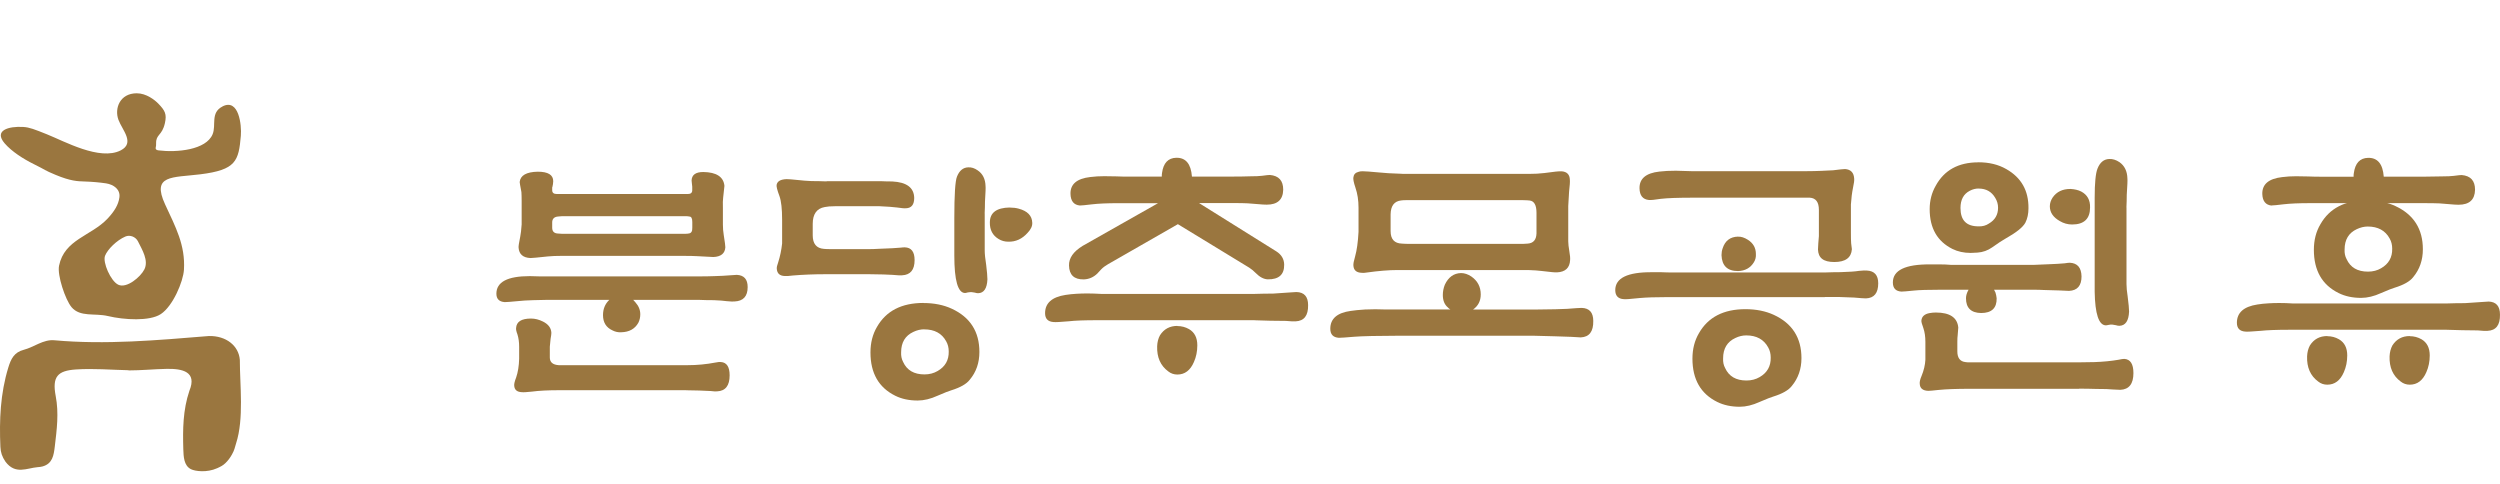 <svg width="124" height="24" viewBox="0 0 124 24" fill="none" xmlns="http://www.w3.org/2000/svg">
<g clip-path="url(#clip0_7473_790)">
<path d="M6.372 18.363C5.506 18.344 4.641 18.268 3.769 18.325C2.859 18.386 2.579 18.678 2.763 19.645C2.926 20.492 2.817 21.31 2.719 22.137C2.665 22.586 2.607 22.999 2.108 23.136C2.031 23.158 1.949 23.165 1.869 23.171C1.331 23.216 0.765 23.556 0.272 22.901C0.1 22.646 0.033 22.442 0.02 22.166C-0.04 20.836 0.017 19.518 0.412 18.23C0.542 17.806 0.698 17.472 1.185 17.348C1.685 17.218 2.152 16.826 2.693 16.877C5.226 17.106 7.791 16.877 10.362 16.667C11.211 16.648 11.841 17.145 11.896 17.851C11.896 19.117 12.106 20.766 11.711 21.988C11.638 22.213 11.641 22.299 11.504 22.544C11.418 22.7 11.31 22.847 11.18 22.971C11.049 23.095 10.947 23.142 10.775 23.222C10.251 23.457 9.675 23.372 9.474 23.273C9.115 23.095 9.105 22.64 9.092 22.283C9.064 21.303 9.07 20.342 9.395 19.381C9.783 18.436 9.051 18.28 8.262 18.296C7.632 18.309 6.999 18.373 6.369 18.373L6.372 18.363Z" fill="#9A763F"/>
<path d="M11.04 5.279C10.425 5.588 10.734 6.199 10.546 6.657C10.225 7.44 8.768 7.573 7.864 7.459C7.708 7.44 7.718 7.354 7.721 7.335C7.74 7.261 7.746 7.188 7.743 7.115C7.73 6.651 8.036 6.743 8.179 6.11C8.281 5.658 8.182 5.483 7.858 5.145C7.67 4.951 7.253 4.627 6.782 4.627C5.948 4.627 5.665 5.375 5.875 5.944C6.066 6.456 6.706 7.09 5.987 7.459C4.949 7.987 3.202 7.01 2.324 6.66C1.71 6.415 1.468 6.316 1.156 6.297C0.425 6.253 -0.32 6.466 0.23 7.109C0.584 7.519 1.16 7.885 1.688 8.146C2.296 8.445 2.175 8.432 2.76 8.674C3.495 8.98 3.842 8.992 4.192 9.002C4.593 9.015 4.933 9.047 5.258 9.094C5.646 9.155 5.974 9.397 5.923 9.788C5.875 10.157 5.672 10.485 5.331 10.848C4.523 11.704 3.193 11.872 2.929 13.18C2.833 13.648 3.237 14.863 3.549 15.236C3.976 15.741 4.698 15.522 5.347 15.675C6.162 15.869 7.425 15.942 7.975 15.579C8.574 15.188 9.089 13.966 9.124 13.377C9.197 12.155 8.707 11.258 8.189 10.138C7.508 8.665 8.542 8.817 9.932 8.646C11.711 8.426 11.838 7.987 11.946 6.733C11.991 6.208 11.848 4.869 11.04 5.276V5.279ZM7.161 13.361C6.979 13.73 6.286 14.322 5.866 14.122C5.49 13.944 5.083 13.008 5.21 12.687C5.334 12.368 5.789 11.917 6.219 11.732C6.448 11.633 6.731 11.748 6.843 11.971C7.056 12.397 7.38 12.919 7.161 13.364V13.361Z" fill="#9A763F"/>
<path d="M31.408 14.874C31.452 14.928 31.487 14.969 31.516 14.995C31.678 15.176 31.758 15.373 31.758 15.589C31.758 15.742 31.726 15.882 31.662 16.009C31.491 16.315 31.207 16.471 30.813 16.48C30.66 16.49 30.514 16.458 30.38 16.388C30.065 16.245 29.909 15.99 29.909 15.631C29.909 15.325 30.011 15.074 30.221 14.874H27.096C26.87 14.883 26.651 14.889 26.438 14.889C26.132 14.899 25.9 14.912 25.738 14.931C25.352 14.969 25.117 14.985 25.037 14.985C24.761 14.966 24.621 14.829 24.621 14.568C24.621 13.986 25.171 13.696 26.278 13.696L26.765 13.709H34.685C34.937 13.709 35.185 13.706 35.427 13.696C35.742 13.687 35.99 13.674 36.168 13.658C36.346 13.642 36.473 13.633 36.547 13.633C36.906 13.652 37.084 13.852 37.084 14.24C37.084 14.699 36.865 14.937 36.426 14.953C36.372 14.963 36.241 14.956 36.034 14.937C35.901 14.915 35.694 14.902 35.414 14.889C35.172 14.889 34.93 14.886 34.685 14.874H31.414H31.408ZM34.03 19.354H27.742C27.195 19.354 26.74 19.376 26.383 19.424C26.122 19.452 25.957 19.462 25.884 19.452C25.642 19.443 25.518 19.335 25.505 19.128C25.496 19.048 25.527 18.912 25.601 18.724C25.69 18.463 25.741 18.151 25.75 17.791V17.2C25.75 16.977 25.722 16.773 25.668 16.595C25.61 16.442 25.588 16.334 25.598 16.27C25.617 15.955 25.862 15.8 26.339 15.8C26.536 15.8 26.733 15.85 26.931 15.949C27.201 16.083 27.338 16.27 27.348 16.512C27.348 16.566 27.335 16.665 27.309 16.808C27.3 16.897 27.287 17.028 27.271 17.196V17.734C27.271 17.966 27.418 18.094 27.717 18.113H34.1C34.577 18.113 35.038 18.068 35.487 17.982C35.611 17.957 35.703 17.947 35.758 17.957C36.044 17.976 36.19 18.195 36.19 18.616C36.19 19.128 35.983 19.392 35.57 19.411C35.516 19.421 35.407 19.414 35.248 19.395C35.105 19.386 34.914 19.376 34.682 19.37C34.466 19.37 34.249 19.363 34.036 19.357L34.03 19.354ZM27.389 9.289V9.436C27.389 9.563 27.465 9.623 27.618 9.623H34.119C34.262 9.623 34.335 9.56 34.335 9.436V9.261C34.335 9.226 34.329 9.171 34.319 9.111C34.31 9.031 34.303 8.977 34.303 8.952C34.313 8.672 34.507 8.532 34.882 8.532C35.538 8.541 35.888 8.771 35.932 9.219C35.932 9.254 35.91 9.448 35.869 9.798C35.853 9.916 35.847 10.085 35.856 10.311V11.135C35.856 11.313 35.869 11.488 35.898 11.66C35.952 11.991 35.977 12.194 35.977 12.264C35.958 12.57 35.761 12.732 35.385 12.748C35.322 12.748 35.061 12.735 34.602 12.707C34.44 12.697 34.192 12.691 33.861 12.691H27.863C27.593 12.691 27.363 12.7 27.176 12.719C26.673 12.774 26.383 12.799 26.313 12.799C25.944 12.783 25.747 12.611 25.722 12.29C25.712 12.226 25.741 12.042 25.804 11.736C25.833 11.599 25.855 11.399 25.874 11.132V9.961C25.874 9.763 25.868 9.62 25.862 9.528C25.804 9.222 25.776 9.057 25.776 9.028C25.811 8.697 26.11 8.529 26.67 8.516C27.182 8.516 27.44 8.672 27.44 8.987C27.44 9.012 27.433 9.063 27.427 9.133C27.418 9.178 27.408 9.229 27.398 9.28L27.389 9.289ZM34.052 10.724H27.863C27.834 10.724 27.771 10.731 27.672 10.74C27.475 10.759 27.379 10.867 27.389 11.065V11.297C27.389 11.478 27.484 11.574 27.672 11.583C27.736 11.583 27.799 11.587 27.863 11.596H33.985C34.058 11.596 34.112 11.593 34.147 11.583C34.284 11.574 34.345 11.478 34.338 11.297V11.011C34.338 10.829 34.291 10.74 34.189 10.74C34.144 10.731 34.1 10.724 34.055 10.724H34.052Z" fill="#9A763F"/>
<path d="M62.231 15.882H54.432C53.802 15.882 53.328 15.898 53.007 15.936C52.603 15.971 52.355 15.984 52.259 15.974C51.976 15.955 51.836 15.809 51.836 15.535C51.836 15.036 52.173 14.733 52.851 14.628C53.029 14.6 53.214 14.581 53.401 14.571C53.561 14.562 53.736 14.555 53.923 14.555C54.149 14.555 54.378 14.565 54.614 14.578H62.228C62.527 14.568 62.836 14.562 63.145 14.562C63.492 14.539 63.794 14.52 64.048 14.501C64.169 14.492 64.255 14.485 64.303 14.485C64.688 14.495 64.882 14.711 64.882 15.134C64.891 15.653 64.685 15.92 64.261 15.939C64.195 15.949 64.036 15.939 63.781 15.917C63.67 15.917 63.409 15.914 63.005 15.908C62.74 15.898 62.483 15.892 62.228 15.885L62.231 15.882ZM57.624 8.761C57.624 8.675 57.63 8.615 57.637 8.576C57.703 8.086 57.939 7.835 58.343 7.825C58.814 7.816 59.072 8.128 59.12 8.758H61.166C61.439 8.758 61.716 8.755 61.999 8.745C62.273 8.745 62.47 8.735 62.591 8.72C62.798 8.691 62.928 8.678 62.986 8.678C63.428 8.716 63.647 8.958 63.647 9.407C63.638 9.903 63.364 10.151 62.83 10.151C62.715 10.151 62.575 10.142 62.406 10.126L61.885 10.085C61.716 10.075 61.471 10.072 61.15 10.072H59.473L63.31 12.471C63.558 12.63 63.689 12.847 63.695 13.12C63.705 13.62 63.431 13.865 62.877 13.855C62.68 13.846 62.483 13.744 62.285 13.543C62.184 13.438 62.075 13.349 61.961 13.276L58.423 11.119L54.954 13.107C54.824 13.181 54.709 13.267 54.617 13.362L54.42 13.575C54.232 13.753 54.012 13.849 53.758 13.858C53.277 13.868 53.032 13.636 53.023 13.168C53.013 12.802 53.239 12.477 53.701 12.194L57.439 10.078H55.451C54.913 10.078 54.48 10.097 54.152 10.136C53.841 10.174 53.643 10.193 53.561 10.193C53.261 10.164 53.105 9.973 53.096 9.614C53.086 9.133 53.414 8.856 54.082 8.78C54.308 8.751 54.537 8.739 54.773 8.739C54.97 8.745 55.167 8.748 55.365 8.748C55.581 8.758 55.791 8.761 56.001 8.761H57.624ZM58.397 16.172C58.604 16.172 58.798 16.223 58.976 16.324C59.25 16.483 59.387 16.751 59.387 17.126C59.387 17.429 59.33 17.705 59.218 17.957C59.04 18.37 58.766 18.577 58.397 18.577C58.228 18.577 58.076 18.526 57.945 18.421C57.56 18.138 57.376 17.721 57.395 17.168C57.404 16.961 57.452 16.783 57.535 16.63C57.732 16.321 58.019 16.165 58.397 16.165V16.172Z" fill="#9A763F"/>
<path d="M71.946 15.354C71.879 15.316 71.838 15.284 71.819 15.253C71.65 15.113 71.564 14.906 71.564 14.632C71.564 14.463 71.596 14.292 71.663 14.123C71.841 13.744 72.108 13.553 72.468 13.544C72.637 13.544 72.808 13.601 72.977 13.713C73.289 13.929 73.445 14.228 73.445 14.604C73.445 14.925 73.318 15.173 73.063 15.354H76.092C76.439 15.354 76.792 15.348 77.149 15.339C77.581 15.329 77.928 15.313 78.192 15.284C78.313 15.275 78.399 15.272 78.447 15.272C78.832 15.281 79.026 15.498 79.026 15.918C79.036 16.443 78.829 16.716 78.406 16.735C78.339 16.735 78.18 16.726 77.925 16.707C77.775 16.701 77.518 16.691 77.149 16.681C76.792 16.672 76.439 16.662 76.092 16.653H69.296C68.872 16.662 68.452 16.666 68.042 16.666C67.638 16.675 67.342 16.688 67.154 16.704C66.75 16.739 66.502 16.755 66.406 16.755C66.123 16.735 65.983 16.586 65.983 16.306C65.983 15.809 66.32 15.514 66.998 15.421C67.176 15.393 67.412 15.37 67.705 15.351C67.873 15.351 68.042 15.345 68.214 15.339C68.392 15.345 68.576 15.351 68.764 15.351H71.953L71.946 15.354ZM69.556 8.625H75.838C76.108 8.625 76.363 8.612 76.598 8.583C77.069 8.516 77.356 8.488 77.457 8.497C77.721 8.516 77.858 8.656 77.865 8.921C77.874 9.016 77.861 9.213 77.826 9.512C77.817 9.662 77.804 9.897 77.785 10.219V11.969C77.785 12.093 77.804 12.255 77.839 12.462C77.874 12.659 77.887 12.806 77.877 12.901C77.858 13.286 77.642 13.49 77.228 13.509C77.152 13.518 76.894 13.493 76.452 13.439C76.312 13.42 76.089 13.404 75.79 13.394H69.315C68.882 13.394 68.373 13.436 67.79 13.518C67.679 13.538 67.593 13.541 67.536 13.531C67.281 13.522 67.145 13.404 67.129 13.178C67.119 13.092 67.148 12.939 67.215 12.713C67.3 12.411 67.355 12.007 67.383 11.501V10.302C67.383 9.936 67.332 9.601 67.227 9.299C67.141 9.045 67.11 8.876 67.129 8.79C67.148 8.65 67.231 8.561 67.383 8.523C67.431 8.504 67.495 8.494 67.581 8.494C67.701 8.494 67.966 8.513 68.37 8.551C68.634 8.58 69.028 8.606 69.553 8.621L69.556 8.625ZM75.561 9.926H69.837C69.658 9.926 69.544 9.932 69.496 9.942C69.156 9.98 68.981 10.209 68.974 10.633V11.463C68.974 11.864 69.162 12.074 69.541 12.083C69.652 12.093 69.766 12.096 69.878 12.096H75.545C75.631 12.096 75.704 12.09 75.771 12.083C76.054 12.064 76.2 11.896 76.21 11.578V10.55C76.21 10.174 76.095 9.971 75.87 9.945C75.796 9.936 75.691 9.929 75.561 9.929V9.926Z" fill="#9A763F"/>
<path d="M90.513 14.737H82.714C82.112 14.737 81.657 14.753 81.346 14.781C80.884 14.829 80.617 14.851 80.541 14.838C80.261 14.823 80.117 14.67 80.117 14.39C80.117 13.789 80.728 13.492 81.95 13.502H82.402C82.599 13.512 82.797 13.515 82.994 13.515H90.51C90.774 13.505 91.032 13.499 91.286 13.499C91.709 13.486 92.015 13.467 92.203 13.435C92.4 13.416 92.53 13.41 92.597 13.419C92.973 13.438 93.16 13.649 93.16 14.053C93.16 14.533 92.96 14.784 92.553 14.8C92.476 14.8 92.279 14.788 91.961 14.759C91.802 14.749 91.544 14.74 91.184 14.73H90.507L90.513 14.737ZM89.425 9.805H83.974C83.229 9.805 82.698 9.824 82.377 9.862C82.074 9.91 81.877 9.929 81.785 9.919C81.483 9.891 81.327 9.696 81.32 9.34C81.311 8.863 81.638 8.583 82.307 8.51C82.542 8.481 82.813 8.468 83.124 8.468C83.379 8.478 83.63 8.484 83.885 8.49H89.638C89.864 8.49 90.09 8.484 90.316 8.475C90.58 8.465 90.78 8.455 90.923 8.446C91.232 8.408 91.433 8.385 91.515 8.385C91.798 8.405 91.948 8.56 91.967 8.853C91.977 8.949 91.957 9.092 91.913 9.292C91.859 9.556 91.824 9.84 91.805 10.139V11.567C91.805 11.784 91.808 11.949 91.817 12.064C91.84 12.223 91.853 12.322 91.853 12.36C91.824 12.783 91.534 12.996 90.984 12.996C90.433 12.996 90.188 12.789 90.172 12.376C90.172 12.328 90.179 12.226 90.188 12.064C90.198 11.988 90.207 11.87 90.217 11.711V10.412C90.217 10.024 90.067 9.824 89.765 9.805H89.428H89.425ZM86.57 15.335C87.105 15.335 87.576 15.43 87.983 15.618C88.897 16.041 89.352 16.757 89.352 17.763C89.352 18.3 89.192 18.762 88.871 19.147C88.712 19.354 88.406 19.529 87.955 19.669C87.85 19.697 87.627 19.787 87.277 19.936C86.93 20.095 86.599 20.175 86.29 20.175C85.867 20.175 85.495 20.095 85.174 19.936C84.356 19.532 83.945 18.816 83.945 17.791C83.945 17.311 84.053 16.888 84.27 16.522C84.722 15.733 85.489 15.335 86.57 15.335ZM86.204 11.739C86.354 11.73 86.519 11.781 86.698 11.895C86.962 12.064 87.092 12.299 87.092 12.598C87.102 12.748 87.07 12.885 86.994 13.006C86.825 13.286 86.561 13.435 86.204 13.445C85.68 13.445 85.406 13.181 85.387 12.656C85.387 12.535 85.406 12.42 85.444 12.315C85.565 11.94 85.82 11.746 86.204 11.736V11.739ZM86.612 16.636C86.434 16.636 86.252 16.678 86.074 16.764C85.67 16.951 85.466 17.289 85.466 17.776C85.457 17.954 85.489 18.113 85.565 18.253C85.753 18.666 86.106 18.873 86.625 18.873C86.87 18.873 87.086 18.816 87.277 18.705C87.652 18.488 87.837 18.167 87.827 17.734C87.827 17.546 87.786 17.378 87.7 17.228C87.484 16.834 87.121 16.636 86.612 16.636Z" fill="#9A763F"/>
<path d="M40.995 8.987H43.7C43.888 8.997 44.072 9 44.253 9C44.972 9.035 45.335 9.309 45.345 9.818C45.345 10.149 45.208 10.32 44.941 10.33C44.858 10.339 44.712 10.324 44.495 10.292C44.307 10.266 44.015 10.247 43.617 10.228H41.431C41.199 10.228 41.024 10.244 40.906 10.27C40.511 10.339 40.311 10.62 40.311 11.103V11.67C40.311 12.09 40.495 12.316 40.865 12.344C40.938 12.351 41.046 12.357 41.189 12.357H43.092C43.254 12.357 43.416 12.351 43.579 12.341C44.12 12.322 44.479 12.303 44.661 12.284C44.759 12.271 44.833 12.268 44.877 12.268C45.202 12.277 45.364 12.487 45.364 12.901C45.364 13.385 45.157 13.636 44.743 13.655C44.67 13.665 44.514 13.655 44.269 13.633C44.047 13.617 43.665 13.607 43.124 13.601H40.928C40.371 13.601 39.837 13.623 39.325 13.665C39.127 13.69 38.99 13.7 38.92 13.69C38.679 13.681 38.548 13.566 38.529 13.34C38.52 13.267 38.542 13.162 38.596 13.019C38.694 12.713 38.758 12.398 38.793 12.077V10.89C38.793 10.362 38.749 9.974 38.663 9.732C38.548 9.426 38.504 9.239 38.52 9.169C38.554 8.987 38.72 8.895 39.019 8.885C39.118 8.885 39.296 8.901 39.557 8.927C39.789 8.955 40.018 8.971 40.244 8.981C40.495 8.981 40.747 8.987 40.998 8.997L40.995 8.987Z" fill="#9A763F"/>
<path d="M48.842 10.594V12.427C48.842 12.599 48.867 12.837 48.915 13.143C48.953 13.464 48.976 13.703 48.976 13.856C48.956 14.304 48.804 14.537 48.514 14.543C48.46 14.543 48.406 14.533 48.352 14.514C48.269 14.498 48.215 14.489 48.19 14.489C48.136 14.489 48.072 14.492 47.999 14.505C47.935 14.524 47.891 14.533 47.862 14.533C47.509 14.524 47.334 13.903 47.334 12.672V10.823C47.334 9.662 47.378 8.974 47.467 8.758C47.585 8.462 47.77 8.309 48.021 8.3C48.183 8.29 48.339 8.341 48.492 8.449C48.743 8.618 48.874 8.879 48.883 9.232C48.893 9.296 48.883 9.55 48.855 9.999C48.855 10.196 48.848 10.394 48.839 10.591L48.842 10.594Z" fill="#9A763F"/>
<path d="M50.08 10.295C50.252 10.295 50.398 10.314 50.525 10.349C50.964 10.467 51.19 10.699 51.2 11.049C51.209 11.211 51.133 11.377 50.971 11.546C50.7 11.851 50.382 11.997 50.013 11.988C49.832 11.988 49.673 11.943 49.529 11.854C49.233 11.676 49.09 11.399 49.097 11.033C49.097 10.55 49.424 10.305 50.08 10.292V10.295Z" fill="#9A763F"/>
<path d="M45.8 15.03C46.334 15.03 46.805 15.125 47.209 15.313C48.123 15.736 48.578 16.452 48.578 17.457C48.578 17.995 48.419 18.457 48.097 18.838C47.938 19.045 47.633 19.22 47.181 19.36C47.076 19.389 46.85 19.478 46.503 19.628C46.156 19.787 45.825 19.866 45.517 19.866C45.093 19.866 44.721 19.787 44.403 19.628C43.585 19.223 43.175 18.508 43.175 17.483C43.175 17.002 43.283 16.579 43.499 16.213C43.951 15.424 44.718 15.026 45.8 15.026V15.03ZM45.841 16.334C45.663 16.334 45.482 16.376 45.303 16.462C44.899 16.649 44.696 16.986 44.696 17.473C44.686 17.652 44.721 17.811 44.794 17.951C44.982 18.364 45.335 18.571 45.854 18.571C46.099 18.571 46.315 18.514 46.506 18.402C46.882 18.186 47.066 17.865 47.057 17.432C47.057 17.244 47.015 17.076 46.929 16.926C46.713 16.532 46.35 16.337 45.841 16.337V16.334Z" fill="#9A763F"/>
<path d="M98.907 14.374C98.936 14.441 98.958 14.486 98.977 14.514C99.005 14.61 99.025 14.702 99.034 14.794C99.044 15.281 98.786 15.526 98.261 15.526C97.765 15.517 97.513 15.275 97.513 14.794C97.513 14.654 97.558 14.514 97.641 14.371H96.215C95.629 14.371 95.197 14.384 94.917 14.413C94.586 14.448 94.385 14.463 94.309 14.463C94.026 14.444 93.886 14.295 93.886 14.008C93.886 13.404 94.503 13.105 95.734 13.114H96.215C96.403 13.114 96.587 13.121 96.765 13.137H100.886C101.141 13.127 101.395 13.114 101.65 13.105C101.923 13.095 102.175 13.082 102.41 13.06C102.522 13.041 102.608 13.032 102.665 13.032C103.04 13.051 103.234 13.273 103.244 13.709C103.244 14.171 103.037 14.409 102.623 14.428L102.143 14.406L101.367 14.384C101.207 14.374 101.045 14.371 100.886 14.371H98.91L98.907 14.374ZM103.126 19.284H97.72C97.052 19.284 96.53 19.303 96.151 19.341C95.887 19.37 95.719 19.386 95.642 19.386C95.368 19.376 95.228 19.259 95.219 19.033C95.209 18.941 95.238 18.813 95.308 18.651C95.423 18.371 95.486 18.101 95.499 17.846V16.955C95.499 16.7 95.467 16.474 95.4 16.277C95.327 16.08 95.292 15.953 95.302 15.895C95.321 15.698 95.458 15.574 95.709 15.529C95.814 15.51 95.916 15.501 96.018 15.501C96.711 15.501 97.084 15.749 97.131 16.245C97.131 16.274 97.122 16.404 97.1 16.64C97.09 16.704 97.084 16.809 97.084 16.949V17.426C97.084 17.754 97.22 17.932 97.491 17.96C97.539 17.97 97.612 17.973 97.717 17.973H103.05C103.323 17.964 103.6 17.96 103.883 17.96C104.335 17.945 104.736 17.903 105.083 17.843C105.204 17.817 105.299 17.801 105.366 17.801C105.669 17.82 105.818 18.056 105.818 18.505C105.818 19.039 105.602 19.316 105.169 19.335C105.112 19.335 104.994 19.329 104.816 19.319C104.647 19.3 104.358 19.291 103.957 19.291C103.673 19.281 103.397 19.278 103.123 19.278L103.126 19.284ZM98.127 8.049C98.656 8.049 99.117 8.16 99.511 8.386C100.256 8.809 100.622 9.455 100.612 10.33C100.612 10.601 100.562 10.842 100.456 11.049C100.332 11.275 100.005 11.536 99.467 11.838C99.327 11.915 99.104 12.061 98.805 12.274C98.589 12.424 98.35 12.51 98.086 12.529C97.936 12.538 97.822 12.545 97.746 12.545C97.405 12.545 97.106 12.478 96.842 12.348C96.088 11.972 95.712 11.313 95.712 10.375C95.712 9.951 95.811 9.566 96.008 9.22C96.431 8.44 97.138 8.052 98.124 8.052L98.127 8.049ZM98.143 9.35C97.99 9.35 97.844 9.388 97.704 9.461C97.392 9.621 97.24 9.907 97.24 10.317C97.24 10.925 97.535 11.227 98.13 11.227C98.328 11.237 98.503 11.189 98.652 11.087C98.955 10.909 99.104 10.648 99.104 10.305C99.104 10.127 99.056 9.964 98.964 9.815C98.783 9.506 98.509 9.353 98.143 9.353V9.35ZM102.69 9.372C102.897 9.382 103.078 9.423 103.228 9.5C103.53 9.659 103.677 9.923 103.667 10.289C103.667 10.852 103.371 11.135 102.776 11.135C102.56 11.135 102.356 11.078 102.168 10.966C101.837 10.779 101.672 10.534 101.672 10.232C101.672 10.082 101.72 9.936 101.812 9.796C102.009 9.512 102.302 9.372 102.687 9.372H102.69ZM105.474 10.286V14.085C105.474 14.254 105.494 14.46 105.532 14.705C105.579 15.071 105.602 15.323 105.602 15.453C105.583 15.915 105.424 16.15 105.121 16.16C105.064 16.16 105.01 16.15 104.953 16.131C104.867 16.112 104.809 16.102 104.784 16.102C104.736 16.093 104.669 16.096 104.587 16.115C104.52 16.131 104.475 16.137 104.447 16.137C104.1 16.128 103.915 15.574 103.896 14.473V9.805C103.896 9.073 103.944 8.593 104.036 8.364C104.157 8.055 104.351 7.896 104.615 7.886C104.784 7.877 104.953 7.928 105.124 8.042C105.379 8.22 105.509 8.491 105.519 8.847C105.529 8.924 105.519 9.194 105.487 9.665C105.487 9.872 105.481 10.079 105.471 10.286H105.474Z" fill="#9A763F"/>
<path d="M112.672 10.19C112.757 10.19 112.955 10.171 113.263 10.133C113.591 10.095 114.024 10.076 114.562 10.076H120.264C120.585 10.076 120.83 10.082 120.999 10.088L121.521 10.13C121.689 10.146 121.832 10.155 121.944 10.155C122.478 10.155 122.752 9.907 122.762 9.411C122.762 8.962 122.542 8.72 122.1 8.682C122.042 8.682 121.912 8.695 121.705 8.723C121.584 8.739 121.384 8.749 121.113 8.749C120.83 8.758 120.553 8.762 120.28 8.762H118.234C118.186 8.128 117.928 7.82 117.457 7.829C117.053 7.839 116.818 8.09 116.751 8.58C116.741 8.618 116.738 8.679 116.738 8.765H115.115C114.908 8.765 114.698 8.762 114.479 8.752C114.282 8.752 114.084 8.749 113.887 8.742C113.652 8.742 113.422 8.755 113.197 8.784C112.528 8.86 112.201 9.137 112.21 9.618C112.22 9.974 112.376 10.168 112.675 10.197L112.672 10.19Z" fill="#9A763F"/>
<path d="M123.417 14.959C123.369 14.959 123.287 14.966 123.163 14.975C122.908 14.994 122.606 15.017 122.259 15.036C121.947 15.036 121.642 15.042 121.342 15.052H113.728C113.493 15.036 113.263 15.029 113.038 15.029C112.85 15.029 112.675 15.036 112.516 15.045C112.328 15.055 112.143 15.074 111.965 15.103C111.287 15.208 110.95 15.51 110.95 16.009C110.95 16.283 111.09 16.43 111.373 16.448C111.469 16.458 111.717 16.442 112.121 16.41C112.443 16.375 112.917 16.356 113.547 16.356H121.346C121.6 16.363 121.858 16.372 122.122 16.378C122.526 16.385 122.784 16.388 122.898 16.388C123.153 16.413 123.312 16.42 123.379 16.41C123.802 16.391 124.009 16.124 123.999 15.605C123.999 15.182 123.809 14.966 123.42 14.956L123.417 14.959Z" fill="#9A763F"/>
<path d="M118.806 10.218C118.402 10.03 117.931 9.935 117.393 9.935C116.312 9.935 115.545 10.329 115.093 11.122C114.876 11.488 114.768 11.911 114.768 12.391C114.768 13.416 115.176 14.132 115.997 14.536C116.315 14.695 116.687 14.775 117.113 14.775C117.422 14.775 117.753 14.695 118.1 14.536C118.45 14.386 118.673 14.297 118.778 14.269C119.229 14.129 119.535 13.954 119.694 13.747C120.015 13.362 120.174 12.9 120.174 12.363C120.174 11.357 119.719 10.641 118.806 10.218ZM118.103 13.305C117.915 13.416 117.699 13.473 117.451 13.473C116.932 13.473 116.579 13.266 116.391 12.853C116.315 12.713 116.283 12.553 116.292 12.375C116.292 11.889 116.496 11.551 116.9 11.364C117.078 11.281 117.26 11.236 117.438 11.236C117.947 11.236 118.31 11.434 118.526 11.828C118.612 11.978 118.653 12.146 118.653 12.334C118.663 12.767 118.478 13.088 118.103 13.305Z" fill="#9A763F"/>
<path d="M119.526 16.675C119.732 16.675 119.927 16.726 120.105 16.827C120.378 16.986 120.515 17.254 120.515 17.629C120.515 17.931 120.458 18.208 120.347 18.46C120.168 18.873 119.895 19.08 119.526 19.08C119.357 19.08 119.204 19.029 119.074 18.924C118.689 18.641 118.504 18.224 118.523 17.671C118.533 17.464 118.581 17.286 118.663 17.133C118.861 16.824 119.147 16.668 119.526 16.668V16.675Z" fill="#9A763F"/>
<path d="M115.434 16.675C115.641 16.675 115.835 16.726 116.013 16.828C116.287 16.987 116.423 17.254 116.423 17.629C116.423 17.932 116.366 18.209 116.255 18.46C116.077 18.873 115.803 19.08 115.434 19.08C115.265 19.08 115.112 19.029 114.982 18.924C114.597 18.641 114.412 18.224 114.432 17.671C114.441 17.464 114.489 17.286 114.572 17.133C114.769 16.824 115.055 16.668 115.434 16.668V16.675Z" fill="#9A763F"/>
</g>
<defs>
<clipPath id="clip0_7473_790">
<rect width="124" height="22.746" fill="white" transform="translate(0 0.627)"/>
</clipPath>
</defs>
</svg>
